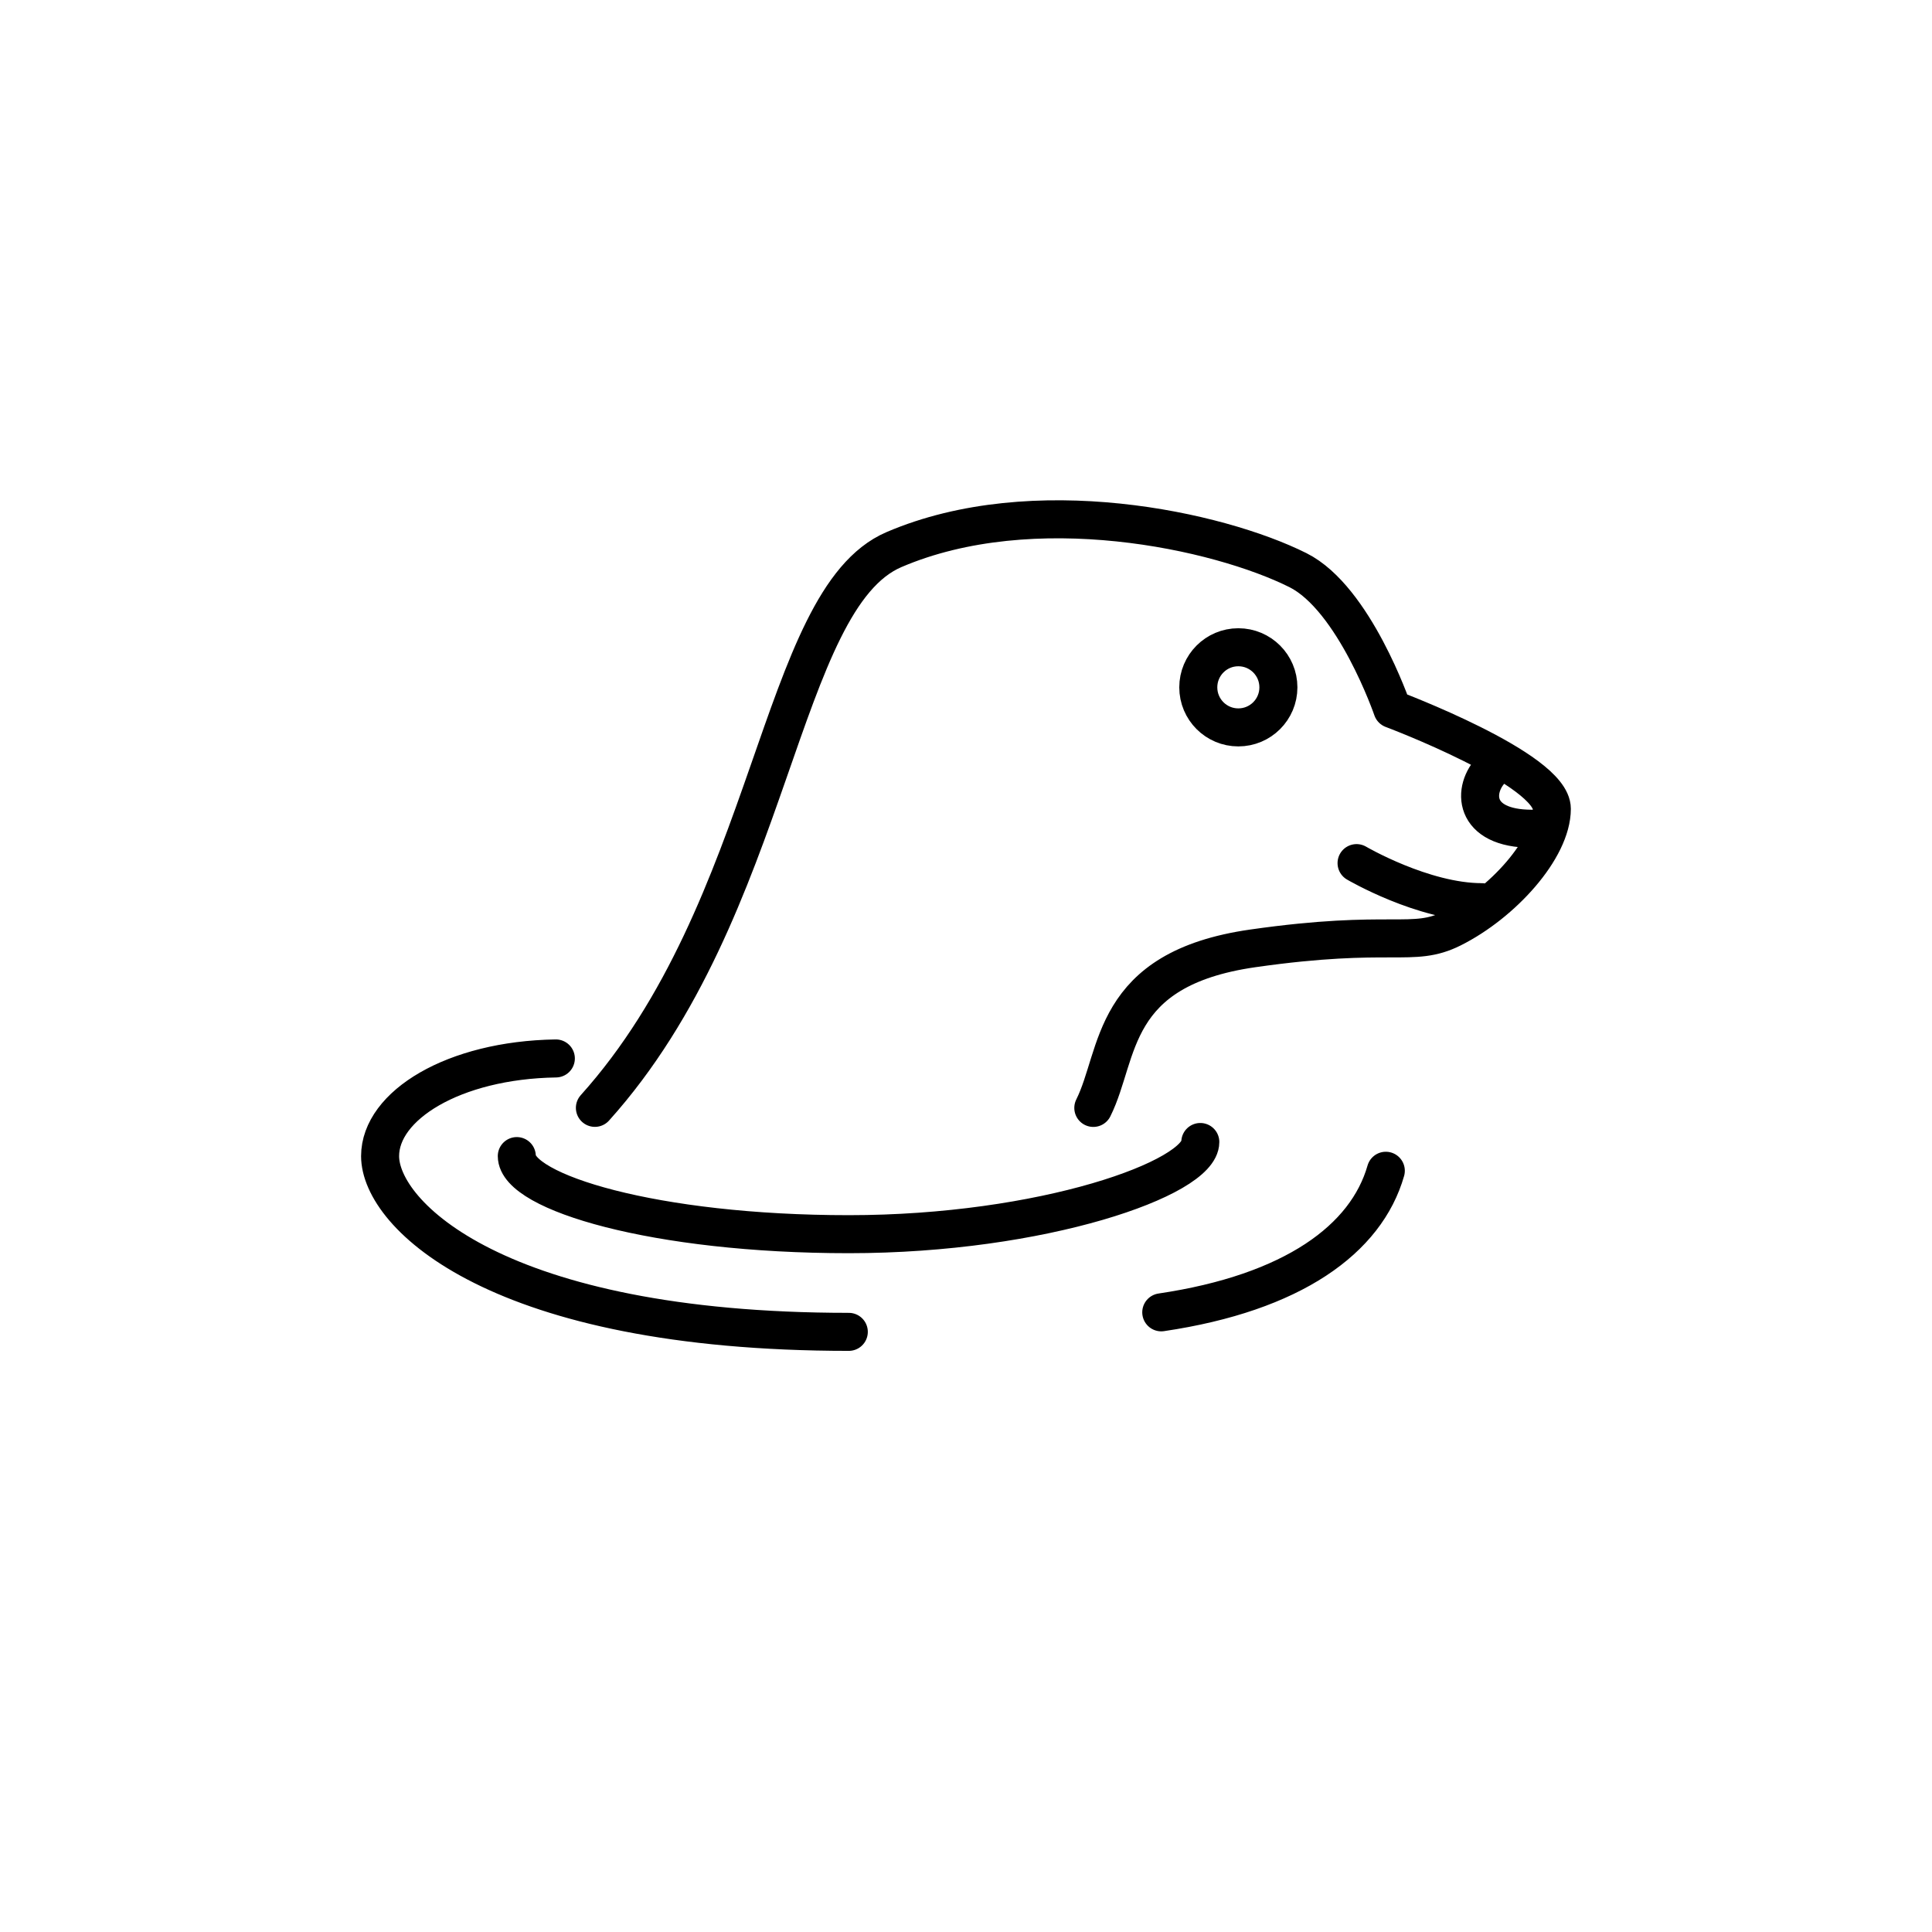 <?xml version="1.0" encoding="UTF-8"?>
<!-- Uploaded to: ICON Repo, www.svgrepo.com, Generator: ICON Repo Mixer Tools -->
<svg width="800px" height="800px" version="1.1" viewBox="144 144 512 512" xmlns="http://www.w3.org/2000/svg">
 <path transform="matrix(5.038 0 0 5.038 148.09 148.09)" d="m30.481 57.464c9.438-10.489 9.635-26.752 15.73-29.365 7.341-3.146 17.058-1.017 21.251 1.08 2.968 1.484 4.967 7.311 4.967 7.311s8.389 3.146 8.389 5.244-2.591 4.966-5.243 6.292c-2.099 1.049-3.146 0-10.487 1.049-7.558 1.081-6.982 5.578-8.389 8.392m7.628-24.232c-1.163 0-2.106 0.944-2.106 2.109 0 1.165 0.943 2.107 2.106 2.107 1.165 0 2.108-0.943 2.108-2.107 7.75e-4 -1.165-0.944-2.109-2.108-2.109zm13.346 6.401c-1.05 1.048-1.05 3.146 2.096 3.146m-53.396 17.219c0 1.899 7.252 4.108 17.464 4.108 10.211 0 18.49-2.949 18.49-4.849m-33.9-4.395c-5.393 0.085-9.245 2.481-9.245 5.137 0 3.081 6.164 9.245 24.655 9.245m26.709-24.657s3.506 2.055 6.588 2.055m-16.861 21.575c6.933-1.027 10.785-3.853 11.812-7.447" fill="none" stroke="#000000" stroke-linecap="round" stroke-linejoin="round" stroke-miterlimit="10" stroke-width="2"/>
</svg>